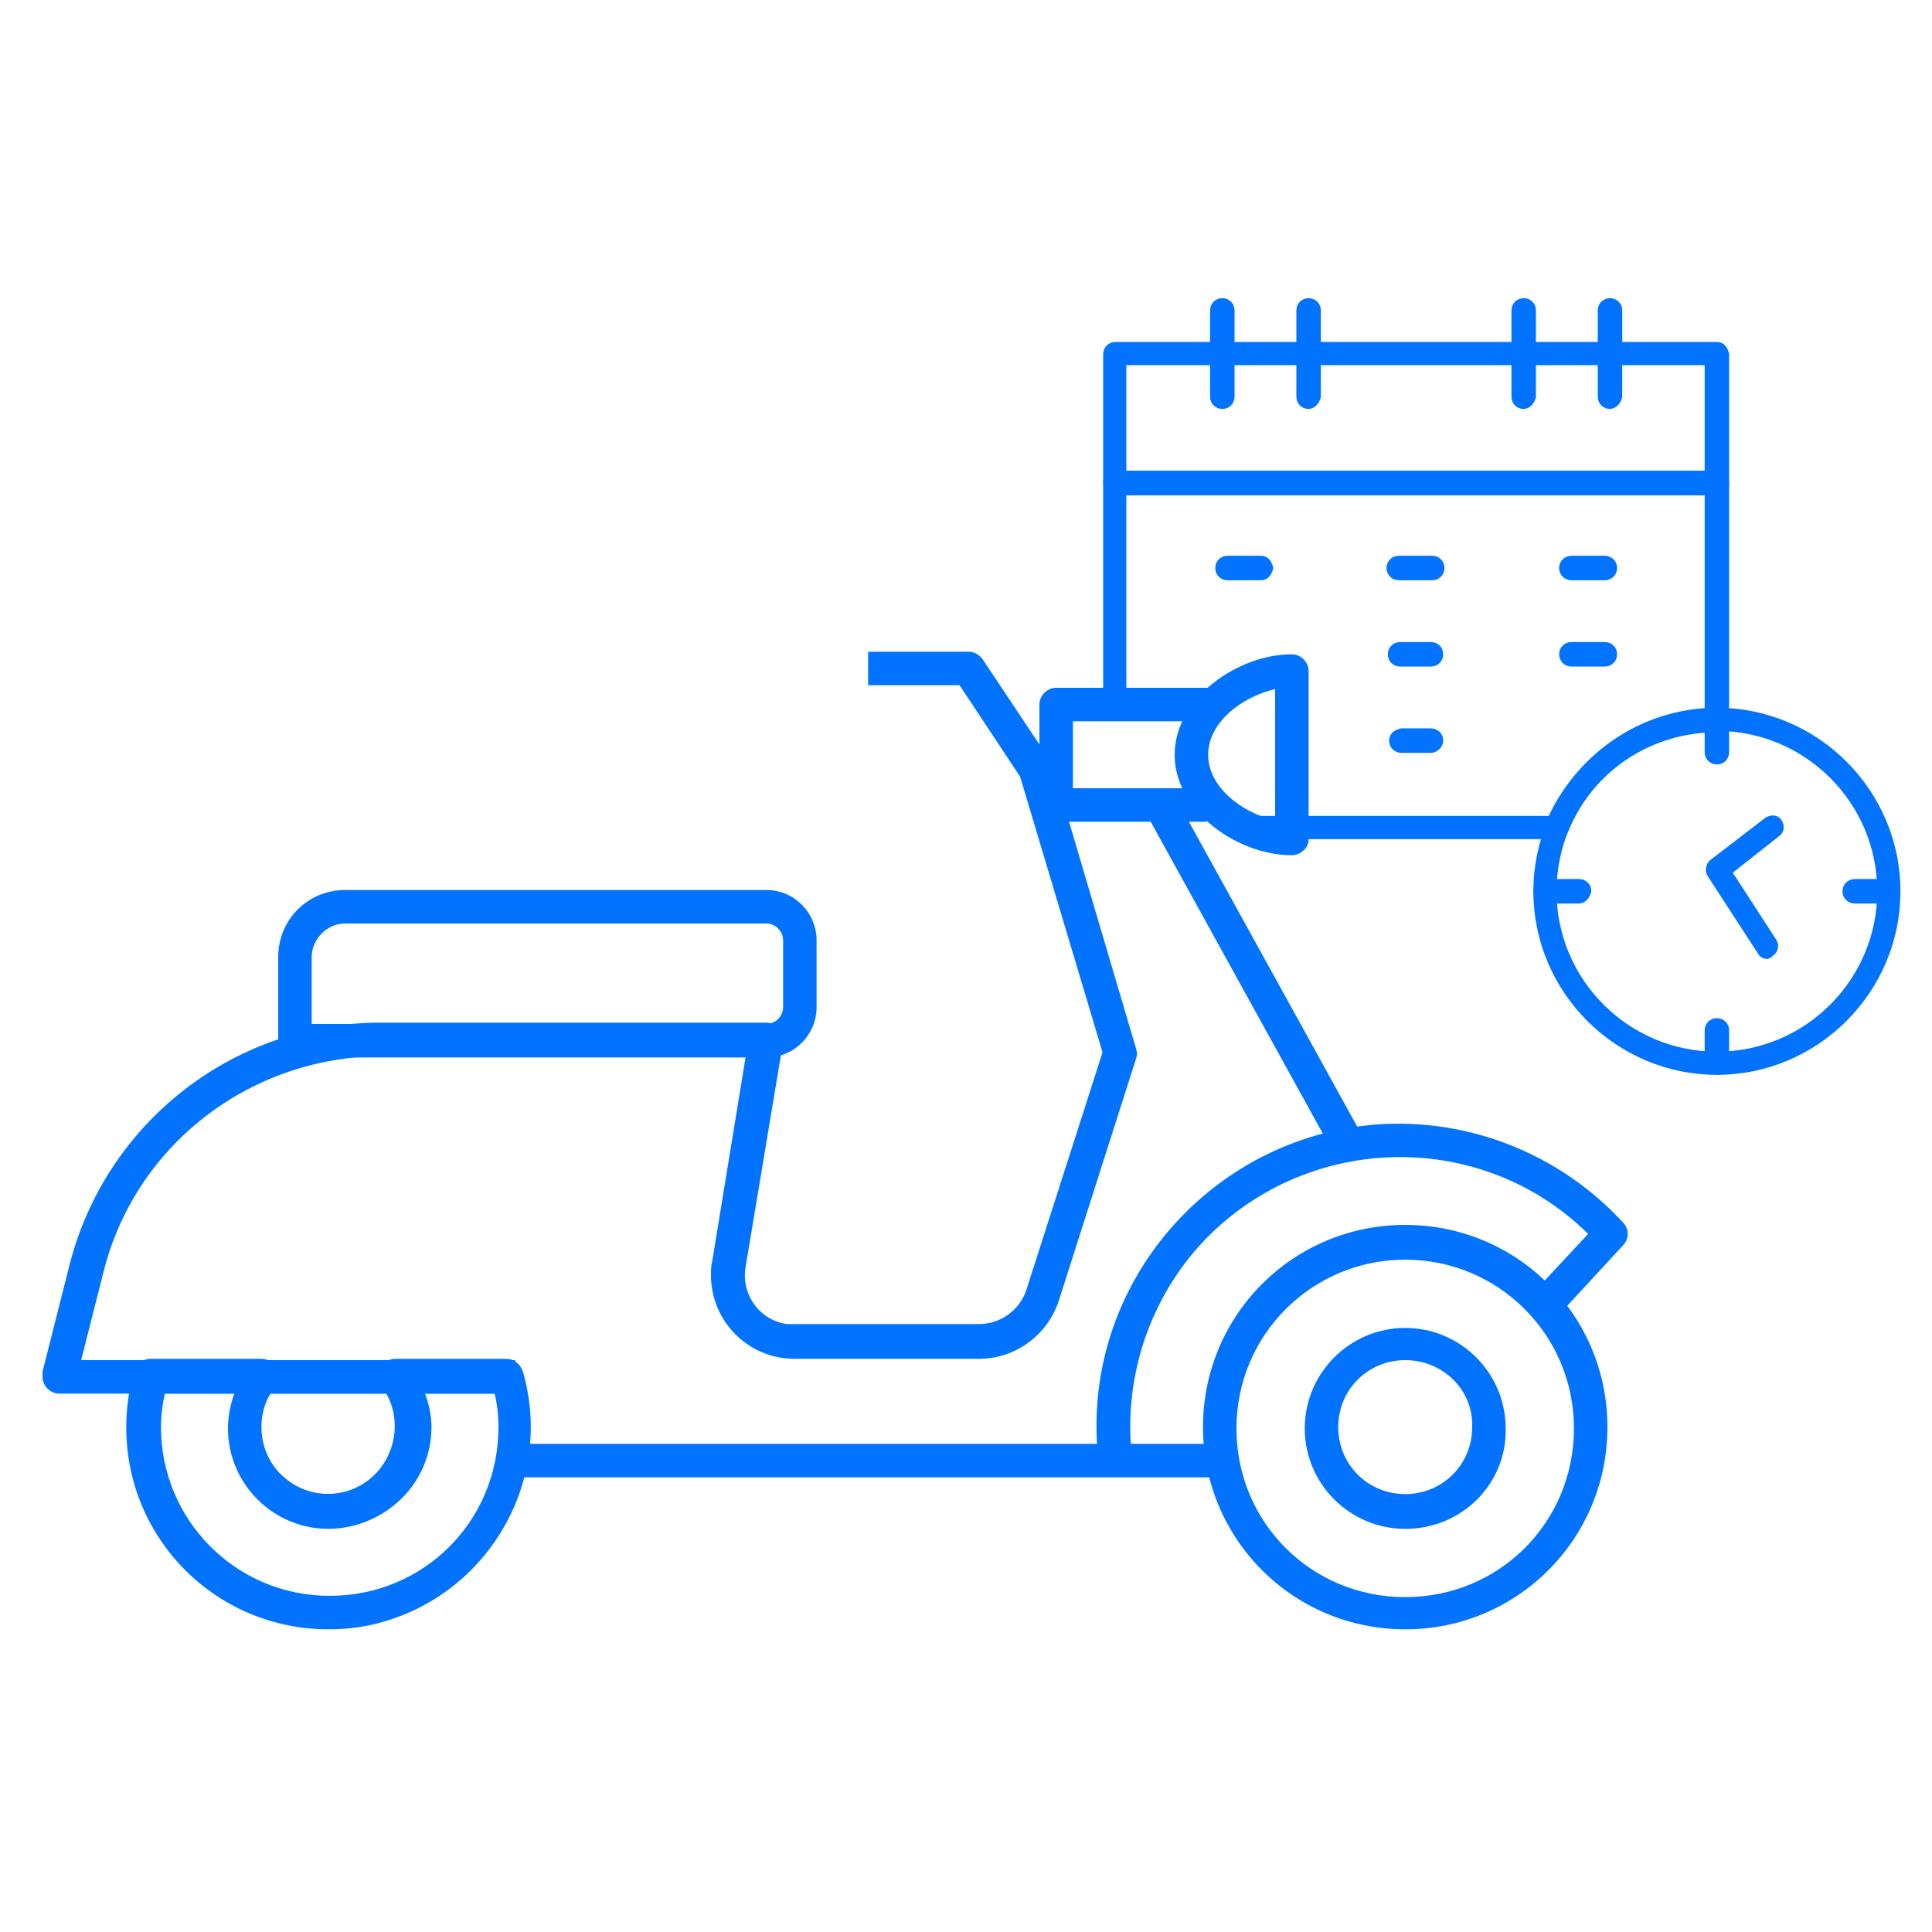 <?xml version="1.0" encoding="utf-8"?>
<!-- Generator: Adobe Illustrator 24.1.0, SVG Export Plug-In . SVG Version: 6.00 Build 0)  -->
<svg version="1.1" id="Layer_1" xmlns="http://www.w3.org/2000/svg" xmlns:xlink="http://www.w3.org/1999/xlink" x="0px" y="0px"
	 viewBox="0 0 150 150" style="enable-background:new 0 0 150 150;" xml:space="preserve">
<style type="text/css">
	.st0{fill:none;}
	.st1{fill:#0273FF;}
	.st2{fill:#0273FF;stroke:#0273FF;stroke-width:0.5;stroke-miterlimit:10;}
</style>
<rect class="st0" width="150" height="150"/>
<g>
	<path class="st1" d="M59.5,82.1H22.9c-0.7,0-1.3-0.6-1.3-1.3v-6.5c0-2.9,2.3-5.2,5.2-5.2h32.7c2.2,0,3.9,1.8,3.9,3.9v5.2
		C63.4,80.3,61.7,82.1,59.5,82.1z M24.2,79.5h35.3c0.7,0,1.3-0.6,1.3-1.3v-5.2c0-0.7-0.6-1.3-1.3-1.3H26.8c-1.4,0-2.6,1.2-2.6,2.6
		V79.5z"/>
	
		<rect x="96.1" y="60.7" transform="matrix(0.875 -0.483 0.483 0.875 -24.398 56.503)" class="st1" width="2.6" height="29.8"/>
	<rect x="39.9" y="112.1" class="st1" width="54.9" height="2.6"/>
	<path class="st1" d="M39.9,108.2H4.6c-0.7,0-1.3-0.6-1.3-1.3c0-0.1,0-0.2,0-0.4l2.1-8.3c2.8-11,12.7-18.8,24.1-18.8h30
		c0.7,0,1.3,0.6,1.3,1.3c0,0.1,0,0.1,0,0.2l-2.9,17.4c-0.4,2.1,1,4.2,3.2,4.5c0,0,0,0,0.1,0c0.2,0,0.5,0,0.7,0h14.1
		c1.7,0,3.2-1.1,3.7-2.7l5.9-18.4l-6.4-21.4l-4.7-7.1h-7.1v-2.6h7.8c0.4,0,0.8,0.2,1.1,0.6l5.2,7.8c0.1,0.1,0.1,0.2,0.2,0.4l6.5,22
		c0.1,0.3,0.1,0.5,0,0.8l-6,18.8c-0.9,2.7-3.4,4.5-6.2,4.5H61.7c-3.6,0-6.5-2.9-6.5-6.5c0-0.4,0-0.7,0.1-1.1l2.6-15.9H29.5
		C19.3,82.1,10.4,89,8,98.9l-1.7,6.7h33.7V108.2z"/>
	<path class="st1" d="M109.1,126.5c-8.7,0-15.7-7-15.7-15.7s7-15.7,15.7-15.7s15.7,7,15.7,15.7S117.8,126.5,109.1,126.5z
		 M109.1,97.8c-7.2,0-13.1,5.8-13.1,13.1s5.8,13.1,13.1,13.1s13.1-5.8,13.1-13.1S116.3,97.8,109.1,97.8z"/>
	<path class="st1" d="M109.1,118.7c-4.3,0-7.8-3.5-7.8-7.8c0-4.3,3.5-7.8,7.8-7.8c4.3,0,7.8,3.5,7.8,7.8
		C117,115.2,113.5,118.7,109.1,118.7z M109.1,105.6c-2.9,0-5.2,2.3-5.2,5.2c0,2.9,2.3,5.2,5.2,5.2c2.9,0,5.2-2.3,5.2-5.2
		C114.4,107.9,112,105.6,109.1,105.6z"/>
	<path class="st1" d="M93.8,63.8H82c-0.7,0-1.3-0.6-1.3-1.3v-7.8c0-0.7,0.6-1.3,1.3-1.3h11.8V56H83.3v5.2h10.4V63.8z"/>
	<path class="st1" d="M25.5,126.5c-8.7,0-15.7-7-15.7-15.7c0-1.4,0.2-2.9,0.6-4.3c0.2-0.6,0.7-1,1.3-1h8.6c0.7,0,1.3,0.6,1.3,1.3
		c0,0.3-0.1,0.6-0.3,0.8c-1.8,2.3-1.3,5.6,1,7.3c2.3,1.8,5.6,1.3,7.3-1c1.4-1.9,1.4-4.5,0-6.3c-0.4-0.6-0.3-1.4,0.3-1.8l0,0
		c0.2-0.2,0.5-0.3,0.8-0.3h8.6c0.6,0,1.1,0.4,1.3,1c2.4,8.3-2.5,17-10.8,19.4C28.5,126.3,27,126.5,25.5,126.5z M12.8,108.2
		c-0.2,0.9-0.3,1.7-0.3,2.6c0,7.2,5.8,13.1,13.1,13.1s13.1-5.8,13.1-13.1c0-0.9-0.1-1.8-0.3-2.6h-5.4c0.3,0.8,0.5,1.7,0.5,2.6
		c0,4.3-3.5,7.8-7.8,7.8s-7.8-3.5-7.8-7.8c0-0.9,0.2-1.8,0.5-2.6H12.8z"/>
	<path class="st1" d="M25.5,118.7c-4.3,0-7.8-3.5-7.8-7.8c0-1.7,0.6-3.4,1.6-4.7c0.2-0.3,0.6-0.5,1-0.5h10.4c0.4,0,0.8,0.2,1,0.5
		c2.6,3.5,1.9,8.4-1.6,11C28.9,118.1,27.2,118.7,25.5,118.7z M21,108.2c-0.5,0.8-0.7,1.7-0.7,2.6c0,2.9,2.3,5.2,5.2,5.2
		s5.2-2.3,5.2-5.2c0-0.9-0.2-1.8-0.7-2.6H21z"/>
	<path class="st1" d="M100.3,66.4c-4.2,0-9.1-3.4-9.1-7.8s4.9-7.8,9.1-7.8c0.7,0,1.3,0.6,1.3,1.3v13.1
		C101.6,65.8,101,66.4,100.3,66.4z M99,53.5c-2.6,0.6-5.2,2.6-5.2,5.1s2.6,4.5,5.2,5.1V53.5z"/>
	<path class="st1" d="M85.2,112.5c-1-12.9,8.8-24.2,21.7-25.2c7.2-0.5,14.2,2.3,19.1,7.6c0.5,0.5,0.5,1.3,0,1.8l-4.8,5.2l-1.9-1.8
		l4-4.3c-8.2-8.1-21.5-7.9-29.6,0.3c-4.2,4.3-6.3,10.2-5.9,16.1L85.2,112.5z"/>
	<path class="st2" d="M133.3,38.2H86.6c-0.4,0-0.7-0.3-0.7-0.7v-10c0-0.4,0.3-0.7,0.7-0.7h46.7c0.4,0,0.6,0.3,0.7,0.7v10
		C134,37.9,133.7,38.2,133.3,38.2z M87.2,36.8h45.4v-8.7H87.2V36.8z"/>
	<path class="st2" d="M94.9,31.5c-0.4,0-0.7-0.3-0.7-0.7v-6.7c0-0.4,0.3-0.7,0.7-0.7c0.4,0,0.7,0.3,0.7,0.7v6.7
		C95.6,31.2,95.3,31.5,94.9,31.5z"/>
	<path class="st2" d="M101.6,31.5c-0.4,0-0.7-0.3-0.7-0.7v-6.7c0-0.4,0.3-0.7,0.7-0.7c0.4,0,0.7,0.3,0.7,0.7v6.7
		C102.2,31.2,101.9,31.5,101.6,31.5z"/>
	<path class="st2" d="M118.3,31.5c-0.4,0-0.7-0.3-0.7-0.7v-6.7c0-0.4,0.3-0.7,0.7-0.7s0.7,0.3,0.7,0.7v6.7
		C118.9,31.2,118.6,31.5,118.3,31.5z"/>
	<path class="st2" d="M125,31.5c-0.4,0-0.7-0.3-0.7-0.7v-6.7c0-0.4,0.3-0.7,0.7-0.7s0.7,0.3,0.7,0.7v6.7
		C125.6,31.2,125.3,31.5,125,31.5z"/>
	<path class="st2" d="M97.9,44.8h-2.6c-0.4,0-0.7-0.3-0.7-0.7s0.3-0.7,0.7-0.7h2.6c0.4,0,0.6,0.3,0.7,0.7
		C98.5,44.5,98.3,44.8,97.9,44.8z"/>
	<path class="st2" d="M111.2,44.8h-2.6c-0.4,0-0.7-0.3-0.7-0.7s0.3-0.7,0.7-0.7h2.6c0.4,0,0.7,0.3,0.7,0.7S111.6,44.8,111.2,44.8z"
		/>
	<path class="st2" d="M124.6,44.8H122c-0.4,0-0.7-0.3-0.7-0.7s0.3-0.7,0.7-0.7h2.6c0.4,0,0.7,0.3,0.7,0.7S125,44.8,124.6,44.8z"/>
	<path class="st2" d="M111.1,51.5h-2.4c-0.4,0-0.7-0.3-0.7-0.7s0.3-0.7,0.7-0.7h2.4c0.4,0,0.7,0.3,0.7,0.7S111.5,51.5,111.1,51.5z"
		/>
	<path class="st2" d="M124.6,51.5H122c-0.4,0-0.7-0.3-0.7-0.7s0.3-0.7,0.7-0.7h2.6c0.4,0,0.7,0.3,0.7,0.7S125,51.5,124.6,51.5z"/>
	<path class="st2" d="M111.1,58.2h-2.3c-0.4,0-0.7-0.3-0.7-0.7c0-0.4,0.3-0.6,0.7-0.7h2.3c0.4,0,0.7,0.3,0.7,0.7
		S111.4,58.2,111.1,58.2z"/>
	<path class="st2" d="M133.3,83.2c-7.7,0-14-6.3-14-14s6.3-14,14-14c7.7,0,14,6.3,14,14C147.3,76.9,141,83.2,133.3,83.2z
		 M133.3,56.5c-7,0-12.7,5.7-12.7,12.7c0,7,5.7,12.7,12.7,12.7S146,76.2,146,69.2C146,62.2,140.3,56.5,133.3,56.5z"/>
	<path class="st2" d="M133.3,36.8H86.6c-0.4,0-0.7,0.3-0.7,0.7v17.2c0.4-0.1,0.9-0.1,1.3-0.1V38.2h45.4v17.1
		c-5.3,0.2-10,3.5-12.2,8.3h-23c0.2,0.4,0.3,0.9,0.5,1.3h23c0.3,0,0.5-0.2,0.6-0.4c1.9-4.8,6.6-7.9,11.8-7.9c0.4,0,0.6-0.3,0.7-0.7
		V37.5C133.9,37.1,133.7,36.9,133.3,36.8z"/>
	<path class="st2" d="M133.3,59.1c-0.4,0-0.7-0.3-0.7-0.7v-2.6c0-0.4,0.3-0.7,0.7-0.7s0.7,0.3,0.7,0.7v2.6
		C134,58.8,133.7,59.1,133.3,59.1z"/>
	<path class="st2" d="M133.3,83.2c-0.4,0-0.7-0.3-0.7-0.7V80c0-0.4,0.3-0.7,0.7-0.7s0.7,0.3,0.7,0.7v2.6
		C134,82.9,133.7,83.2,133.3,83.2z"/>
	<path class="st2" d="M146.7,69.9H144c-0.4,0-0.7-0.3-0.7-0.7c0-0.4,0.3-0.7,0.7-0.7h2.6c0.4,0,0.7,0.3,0.7,0.7
		C147.3,69.6,147,69.9,146.7,69.9z"/>
	<path class="st2" d="M122.6,69.9H120c-0.4,0-0.7-0.3-0.7-0.7c0-0.4,0.3-0.7,0.7-0.7h2.6c0.4,0,0.7,0.3,0.7,0.7
		C123.2,69.6,122.9,69.9,122.6,69.9z"/>
	<path class="st2" d="M137.2,74.2c-0.2,0-0.4-0.1-0.5-0.3l-3.9-6c-0.2-0.3-0.1-0.7,0.1-0.9l4.3-3.3c0.3-0.2,0.7-0.2,0.9,0.1
		c0.2,0.3,0.2,0.7-0.1,0.9l-3.8,3l3.5,5.4c0.2,0.3,0.1,0.7-0.2,0.9C137.4,74.1,137.3,74.2,137.2,74.2z"/>
</g>
</svg>
